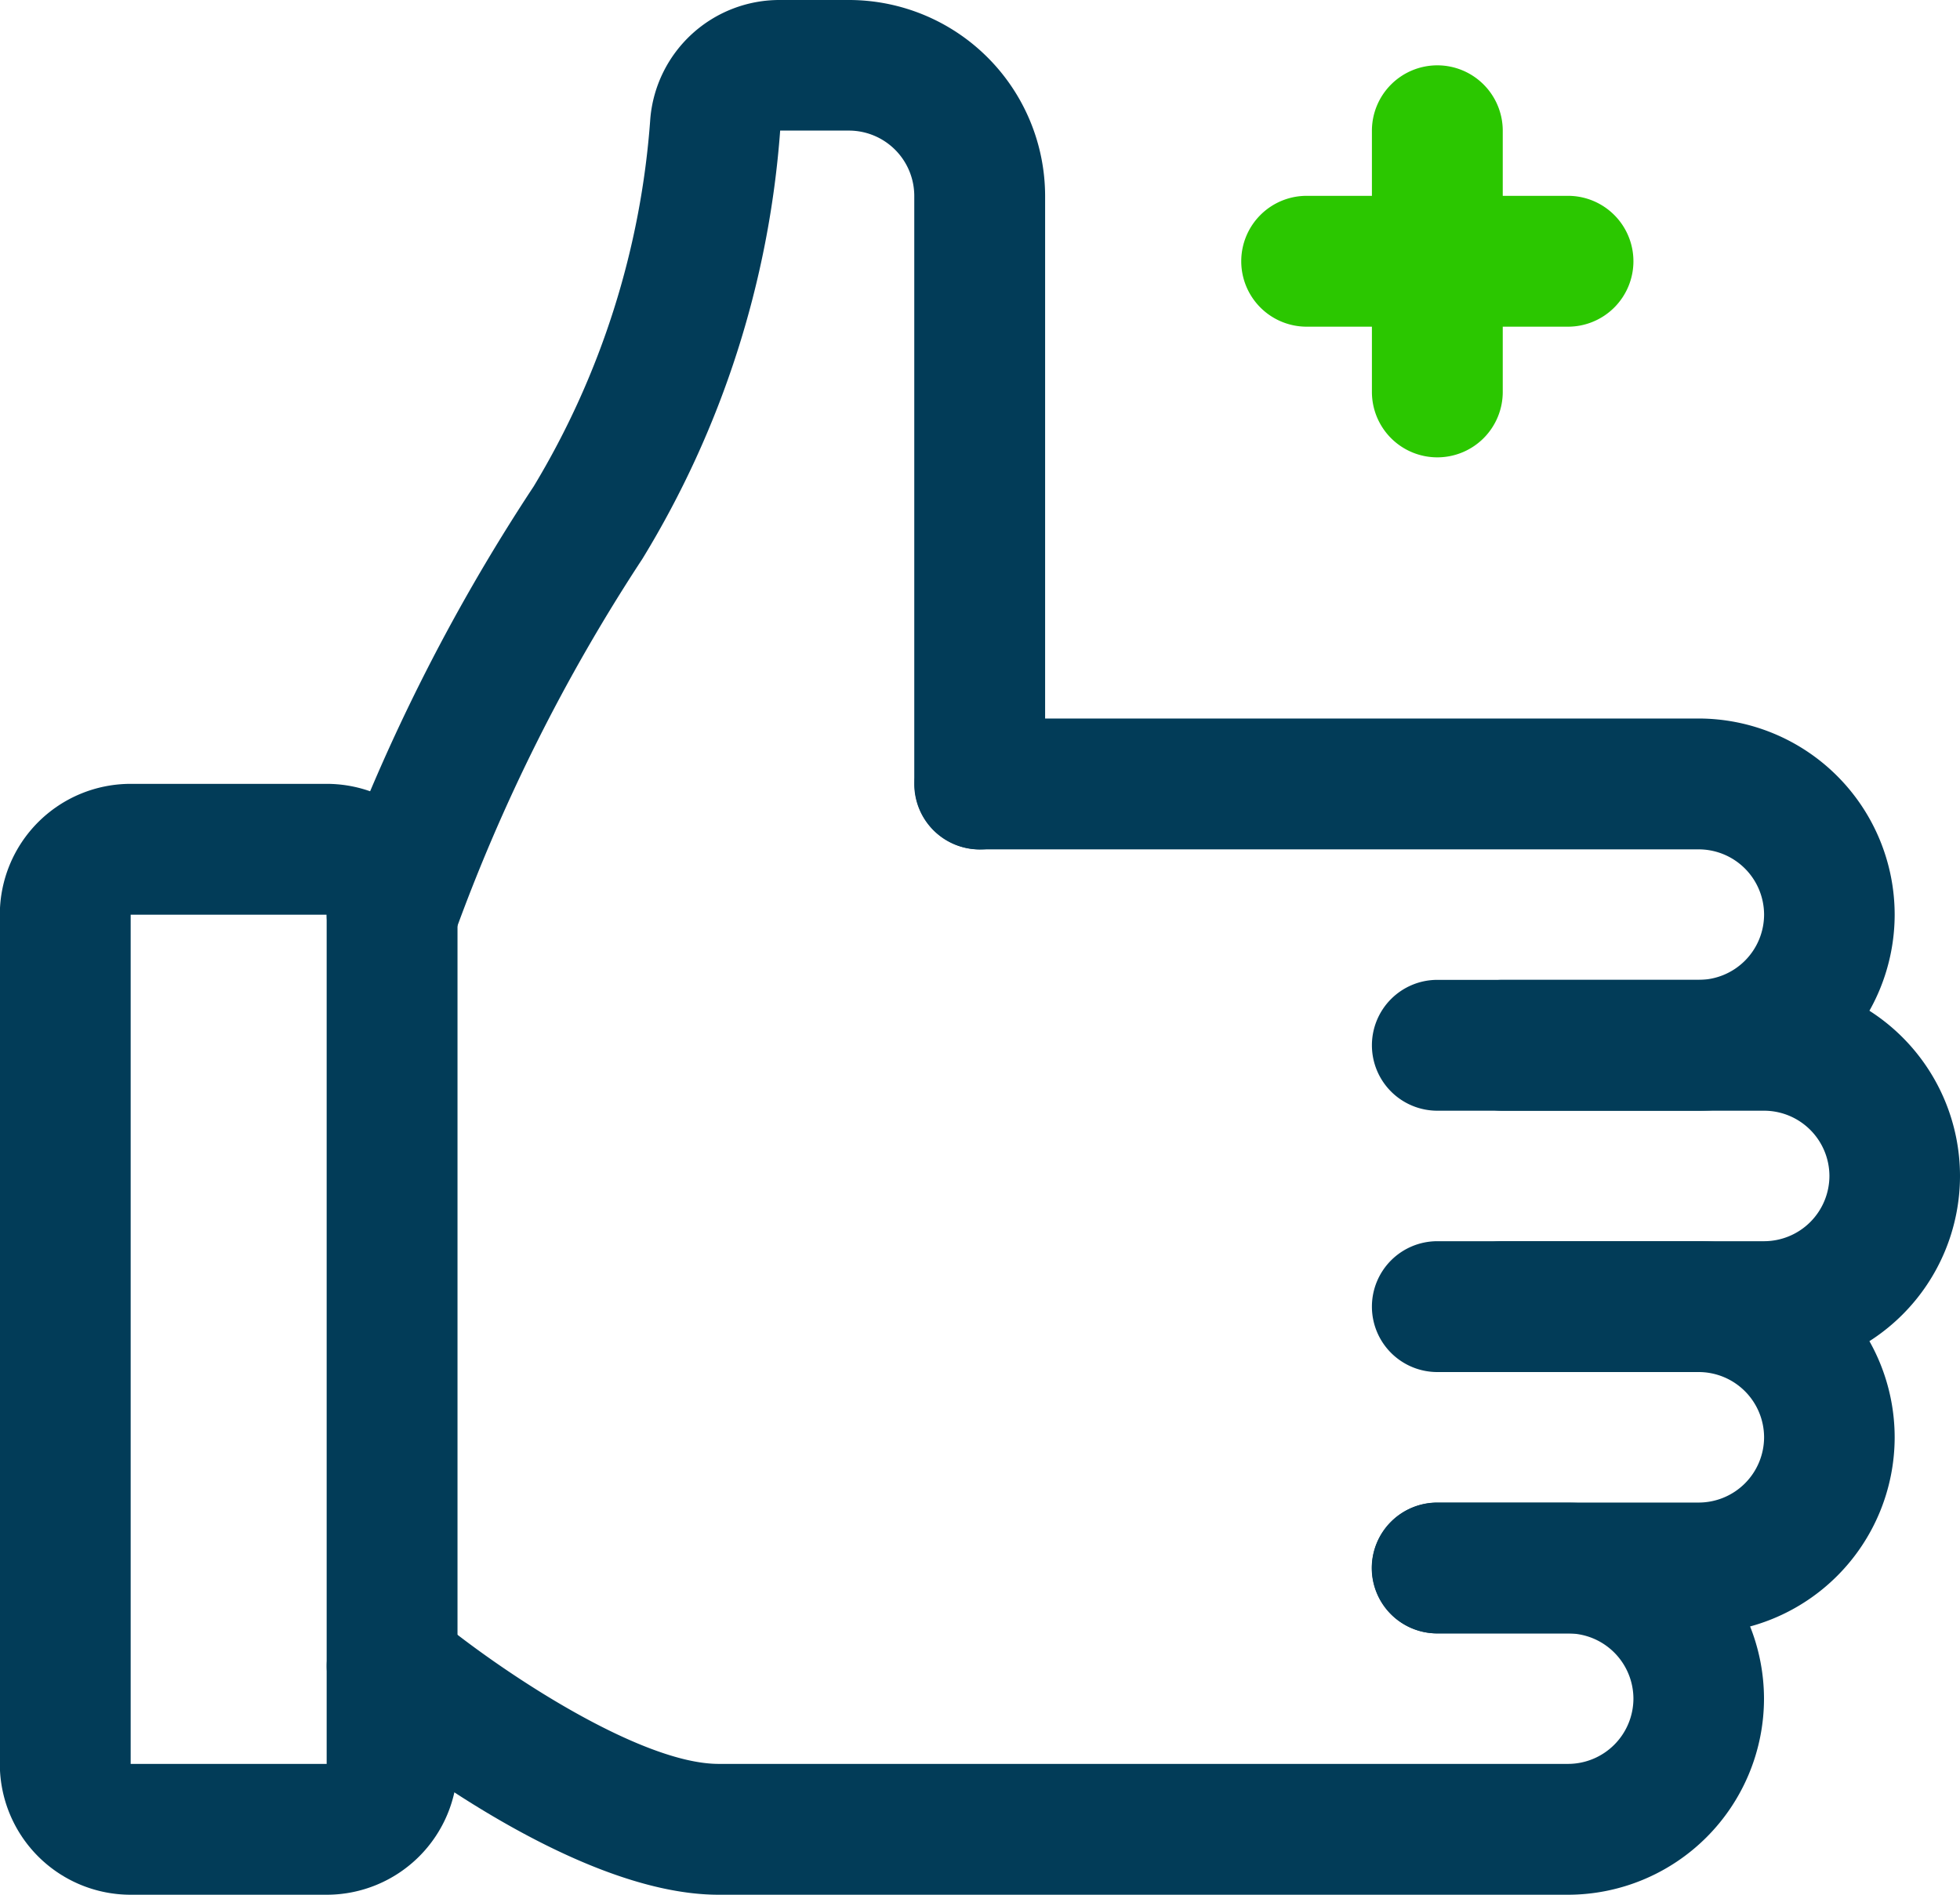 <svg xmlns="http://www.w3.org/2000/svg" xmlns:xlink="http://www.w3.org/1999/xlink" width="44.94" height="43.442" viewBox="0 0 44.94 43.442"><defs><clipPath id="clip-path"><path id="Path_88" data-name="Path 88" d="M0,0H44.94V-43.442H0Z" fill="#fff"></path></clipPath></defs><g id="Group_2788" data-name="Group 2788" transform="translate(0 43.442)"><g id="Group_98" data-name="Group 98" clip-path="url(#clip-path)"><g id="Group_90" data-name="Group 90" transform="translate(7.49)"><path id="Path_80" data-name="Path 80" d="M0,0H-4.494a3,3,0,0,1-3-3V-22.47a3,3,0,0,1,3-3H0a3,3,0,0,1,3,3V-3A3,3,0,0,1,0,0M-4.494-3H0V-22.47H-4.494Z" fill="#023c58"></path></g><g id="Group_91" data-name="Group 91" transform="translate(38.948 -17.976)"><path id="Path_81" data-name="Path 81" d="M0,0H-5.992a1.5,1.5,0,0,1-1.5-1.5A1.5,1.5,0,0,1-5.992-3H0a1.5,1.5,0,0,0,1.5-1.5A1.5,1.5,0,0,0,0-5.992H-16.478a1.5,1.5,0,0,1-1.5-1.5,1.5,1.5,0,0,1,1.5-1.5H0A4.5,4.5,0,0,1,4.494-4.494,4.5,4.5,0,0,1,0,0" fill="#023c58"></path></g><g id="Group_92" data-name="Group 92" transform="translate(40.446 -11.984)"><path id="Path_82" data-name="Path 82" d="M0,0H-5.992a1.5,1.5,0,0,1-1.5-1.5A1.5,1.5,0,0,1-5.992-3H0a1.5,1.5,0,0,0,1.5-1.5A1.5,1.5,0,0,0,0-5.992H-5.992a1.5,1.5,0,0,1-1.5-1.5,1.5,1.5,0,0,1,1.5-1.5H0A4.5,4.5,0,0,1,4.494-4.494,4.5,4.5,0,0,1,0,0" fill="#023c58"></path></g><g id="Group_93" data-name="Group 93" transform="translate(38.948 -5.992)"><path id="Path_83" data-name="Path 83" d="M0,0H-5.992a1.5,1.5,0,0,1-1.5-1.5A1.5,1.5,0,0,1-5.992-3H0a1.5,1.5,0,0,0,1.5-1.5A1.5,1.5,0,0,0,0-5.992H-5.992a1.5,1.5,0,0,1-1.5-1.5,1.5,1.5,0,0,1,1.5-1.5H0A4.5,4.5,0,0,1,4.494-4.494,4.5,4.5,0,0,1,0,0" fill="#023c58"></path></g><g id="Group_94" data-name="Group 94" transform="translate(35.952)"><path id="Path_84" data-name="Path 84" d="M0,0H-19.474c-3.439,0-7.946-3.673-8.449-4.092A1.5,1.5,0,0,1-28.115-6.2a1.5,1.5,0,0,1,2.109-.193C-24.425-5.081-21.254-3-19.474-3H0a1.5,1.5,0,0,0,1.5-1.5A1.5,1.5,0,0,0,0-5.992H-3a1.5,1.5,0,0,1-1.5-1.5A1.5,1.5,0,0,1-3-8.988H0A4.5,4.5,0,0,1,4.494-4.494,4.5,4.5,0,0,1,0,0" fill="#023c58"></path></g><g id="Group_95" data-name="Group 95" transform="translate(8.988 -20.972)"><path id="Path_85" data-name="Path 85" d="M0,0A1.491,1.491,0,0,1-.475-.078a1.5,1.5,0,0,1-.946-1.894,43.519,43.519,0,0,1,4.669-9.345,18.906,18.906,0,0,0,2.675-8.438A2.972,2.972,0,0,1,8.9-22.47h1.581a4.5,4.5,0,0,1,4.494,4.494V-4.494a1.5,1.5,0,0,1-1.5,1.5,1.5,1.5,0,0,1-1.5-1.5V-17.976a1.5,1.5,0,0,0-1.5-1.5H8.9A21.9,21.9,0,0,1,5.74-9.655,41.267,41.267,0,0,0,1.421-1.024,1.5,1.5,0,0,1,0,0" fill="#023c58"></path></g><g id="Group_96" data-name="Group 96" transform="translate(32.956 -32.956)"><path id="Path_86" data-name="Path 86" d="M0,0A1.5,1.5,0,0,1-1.5-1.5V-7.49A1.5,1.5,0,0,1,0-8.988a1.5,1.5,0,0,1,1.5,1.5V-1.5A1.5,1.5,0,0,1,0,0" fill="#2bc700"></path></g><g id="Group_97" data-name="Group 97" transform="translate(35.952 -35.952)"><path id="Path_87" data-name="Path 87" d="M0,0H-5.992a1.5,1.5,0,0,1-1.5-1.5A1.5,1.5,0,0,1-5.992-3H0A1.5,1.5,0,0,1,1.5-1.5,1.5,1.5,0,0,1,0,0" fill="#2bc700"></path></g></g></g></svg>